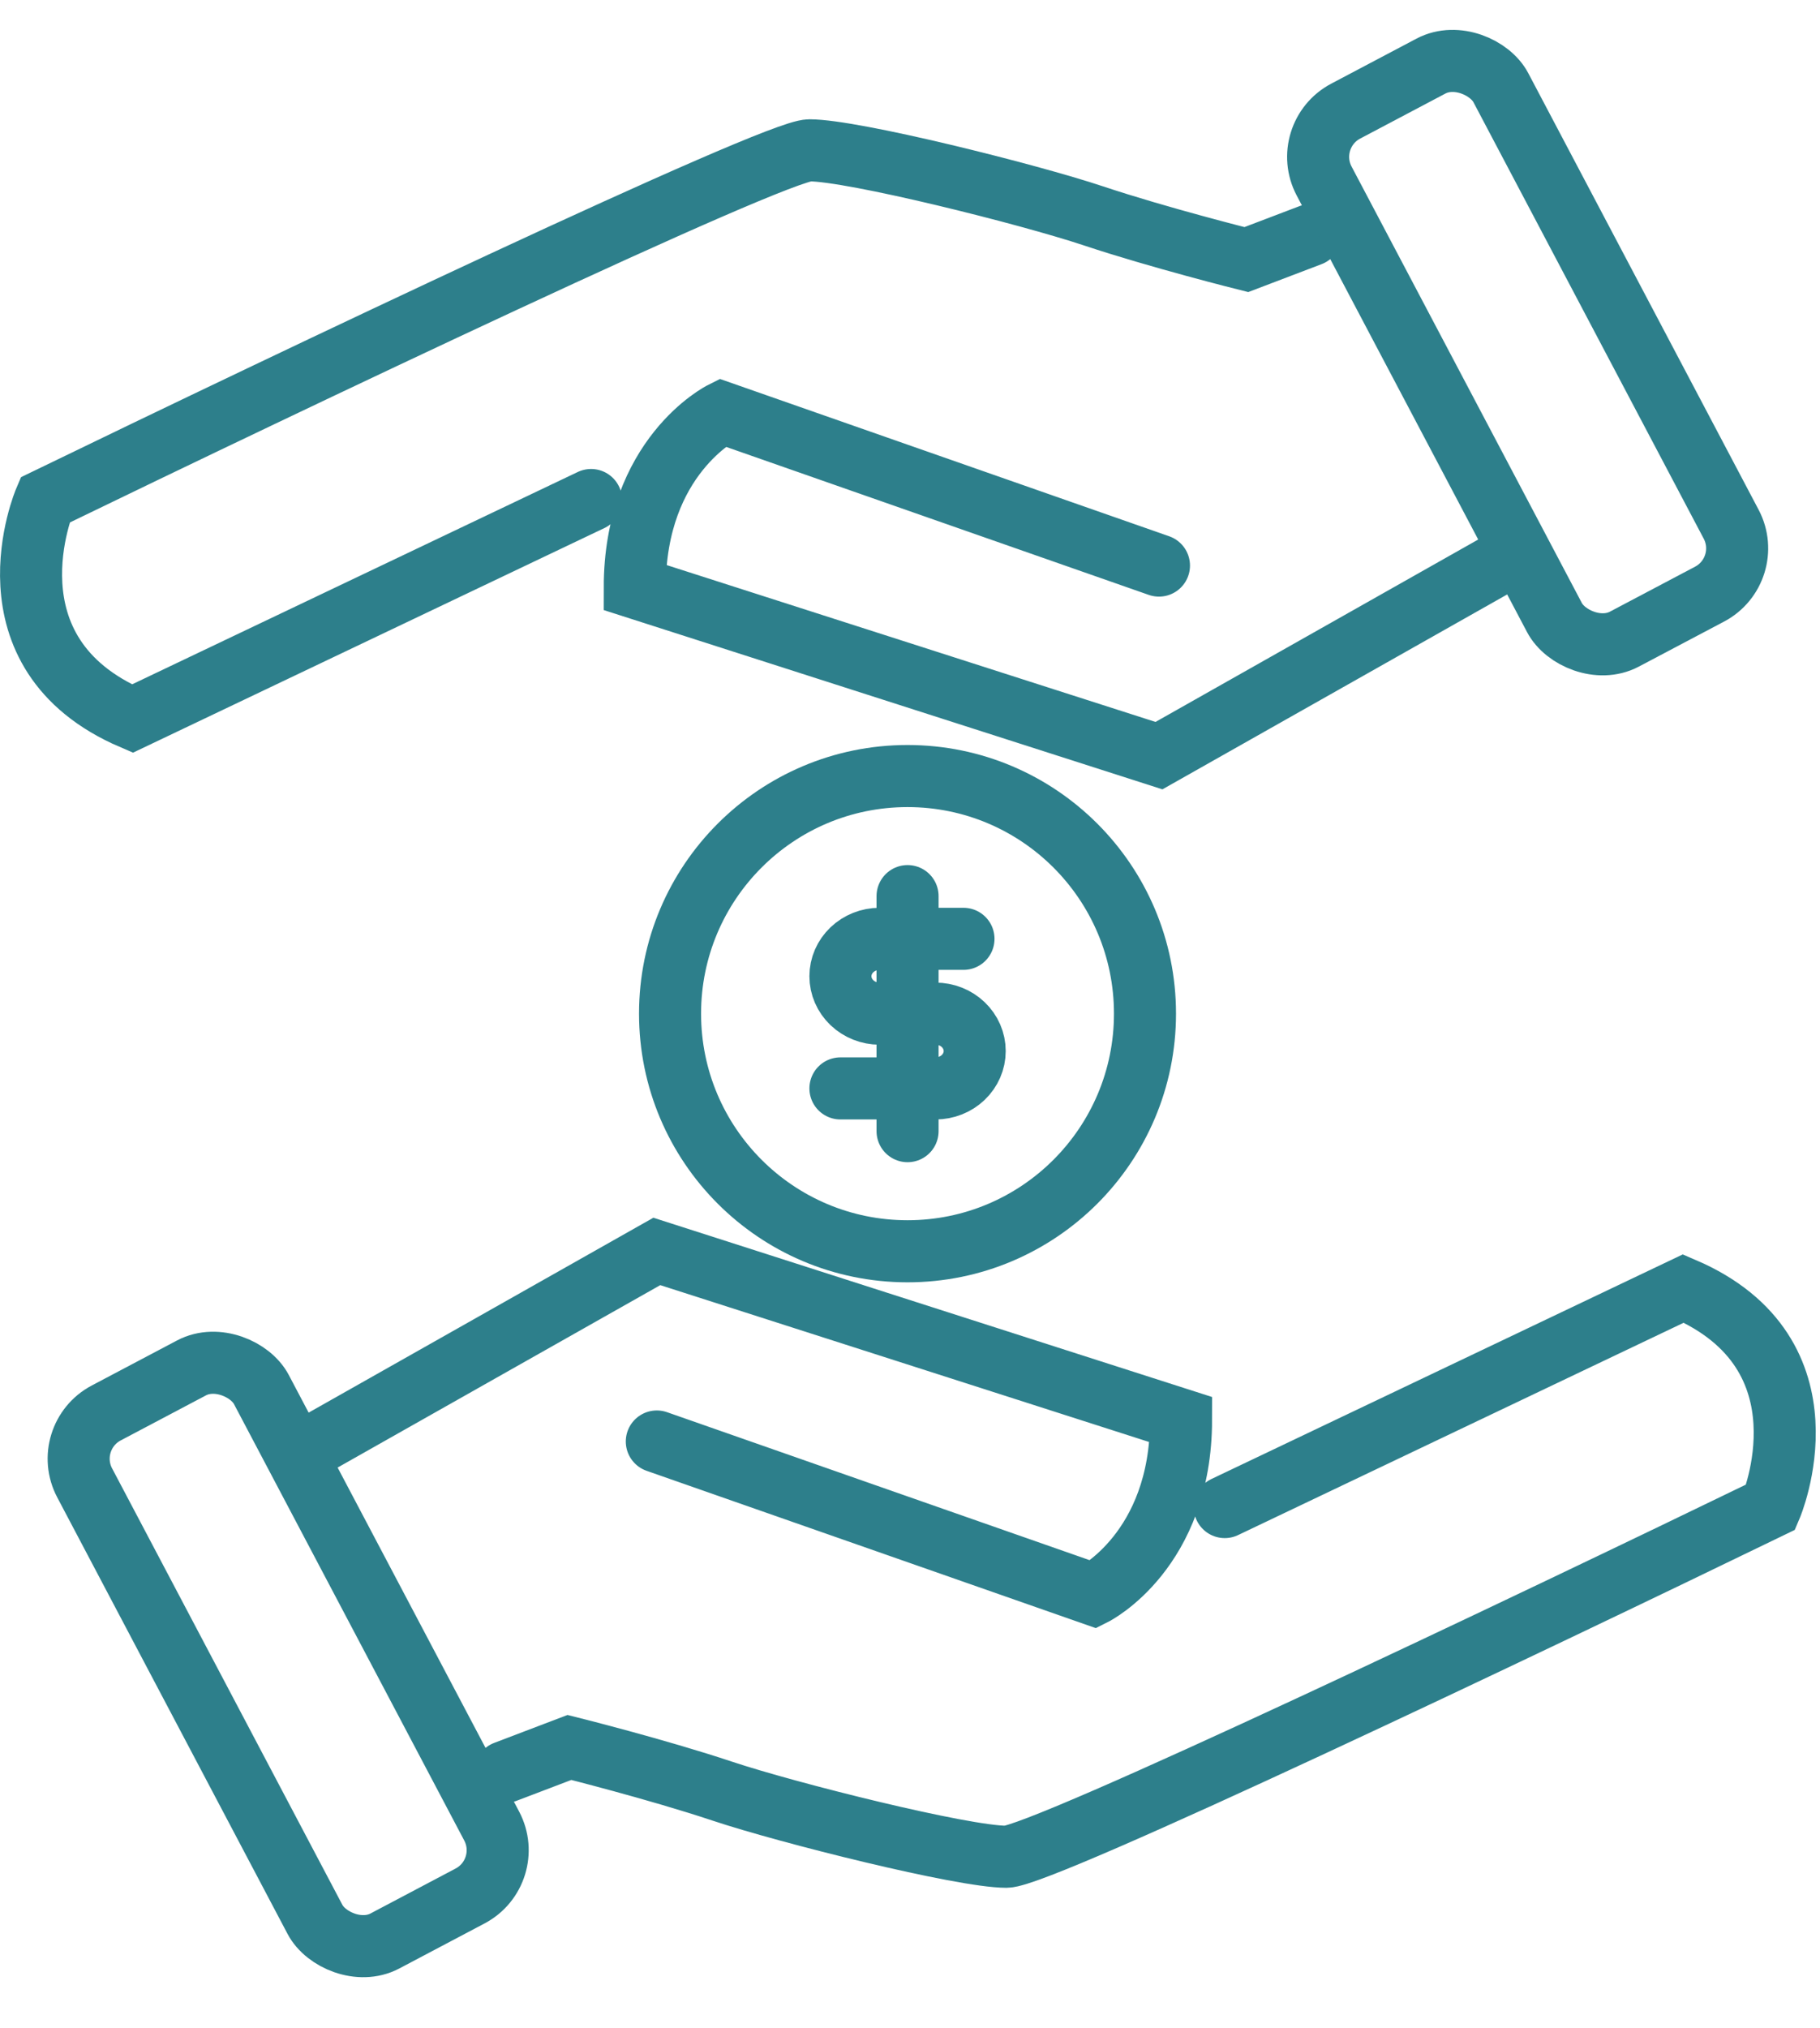 <svg width="44" height="49" viewBox="0 0 44 49" fill="none" xmlns="http://www.w3.org/2000/svg">
<path d="M7.752 34.828L15.879 30.236L28.553 34.3C28.553 37.468 26.44 38.524 26.44 38.524L15.879 34.828M29.609 36.412L40.698 31.131C44.394 32.715 42.81 36.412 42.81 36.412C37.002 39.228 25.173 44.861 24.328 44.861C23.272 44.861 19.047 43.804 17.463 43.276C15.879 42.748 13.767 42.22 13.767 42.22L12.214 42.811" stroke="#2D7F8B" stroke-width="1.5" stroke-linecap="round"/>
<rect x="1.463" y="34.722" width="4.831" height="14.427" rx="1.25" transform="rotate(-27.831 1.463 34.722)" stroke="#2D7F8B" stroke-width="1.5"/>
<path d="M36.147 13.665L28.019 18.257L15.346 14.193C15.346 11.025 17.458 9.969 17.458 9.969L28.019 13.665M14.29 12.081L3.2 17.362C-0.496 15.777 1.088 12.081 1.088 12.081C6.897 9.265 18.725 3.632 19.57 3.632C20.626 3.632 24.851 4.688 26.435 5.216C28.019 5.744 30.131 6.272 30.131 6.272L31.684 5.681" stroke="#2D7F8B" stroke-width="1.5" stroke-linecap="round"/>
<rect x="42.436" y="13.771" width="4.831" height="14.427" rx="1.25" transform="rotate(152.169 42.436 13.771)" stroke="#2D7F8B" stroke-width="1.5"/>
<path d="M21.941 21.651V27.33M23.293 22.683H21.265C21.014 22.683 20.773 22.779 20.596 22.948C20.418 23.117 20.318 23.347 20.318 23.587C20.318 23.827 20.418 24.056 20.596 24.226C20.773 24.395 21.014 24.491 21.265 24.491H22.617C22.868 24.491 23.109 24.586 23.286 24.755C23.464 24.925 23.564 25.154 23.564 25.394C23.564 25.634 23.464 25.863 23.286 26.033C23.109 26.202 22.868 26.297 22.617 26.297H20.318" stroke="#2D7F8B" stroke-width="1.5" stroke-linecap="round" stroke-linejoin="round"/>
<circle cx="21.94" cy="24.491" r="5.741" stroke="#2D7F8B" stroke-width="1.5"/>
</svg>

